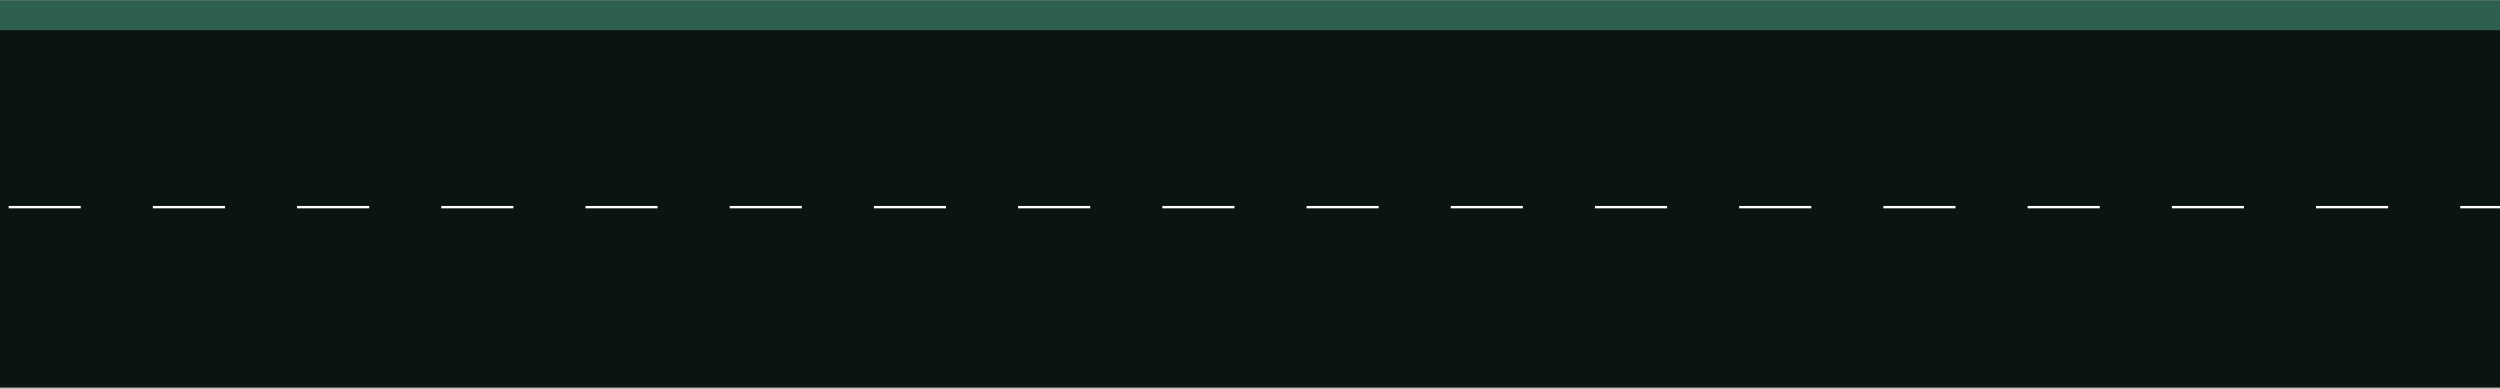 <svg width="1512" height="235" viewBox="0 0 1512 235" fill="none" xmlns="http://www.w3.org/2000/svg">
<rect x="0" y="0" width="1512" height="235" fill="#808080" stroke="none"/>
<rect x="-82" y="0.22" width="1905" height="18" fill="#2E614D"/>
<rect x="-82" y="18.22" width="1905" height="216" fill="#0A1410"/>
<line x1="-82" y1="125.281" x2="1823" y2="125.281" stroke="white" stroke-width="1.438" stroke-dasharray="43.61 43.61"/>
</svg>

